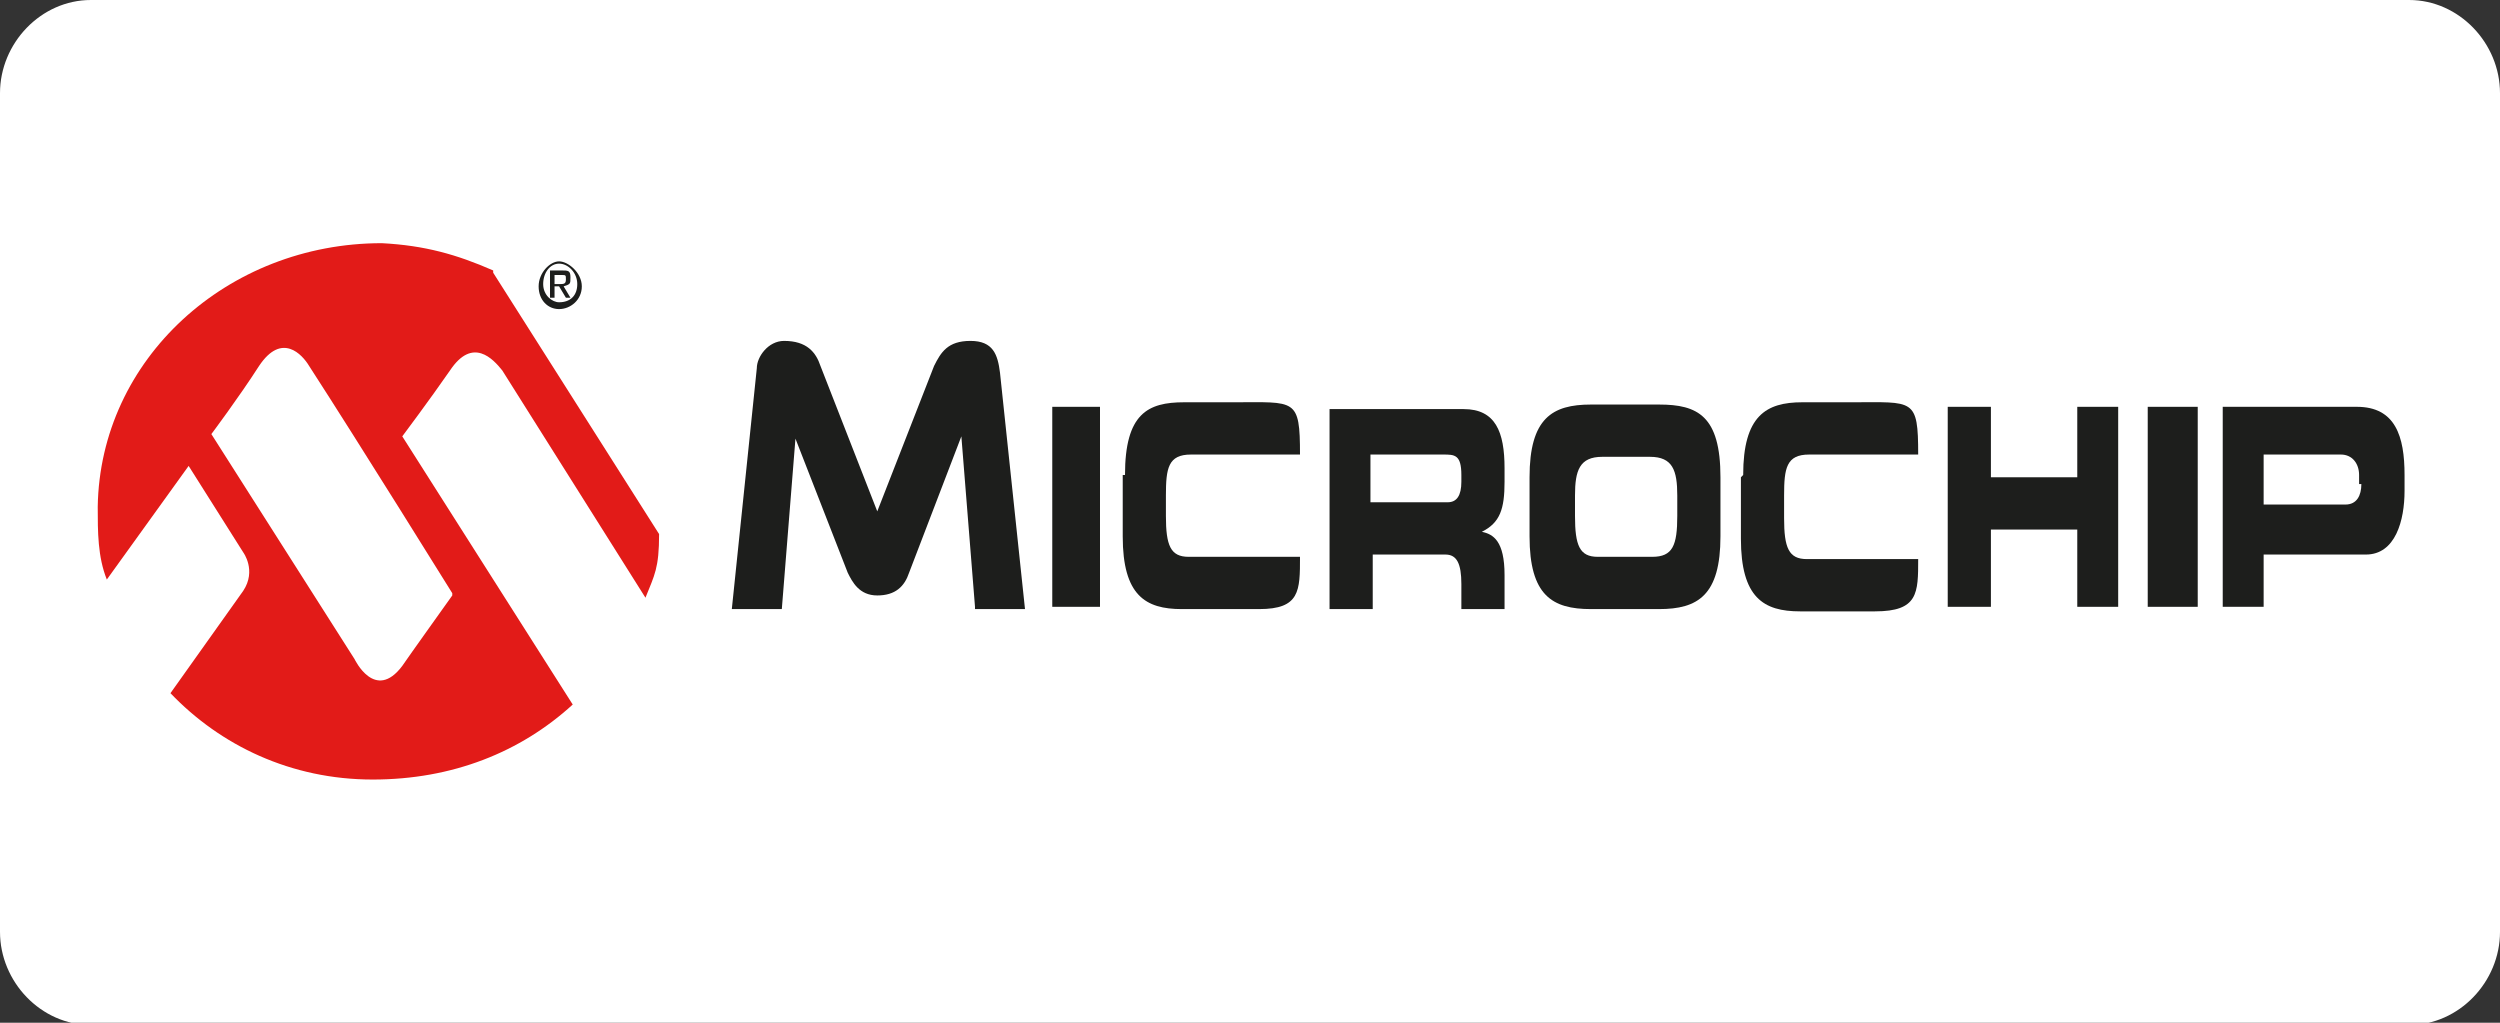 <svg xmlns="http://www.w3.org/2000/svg" id="Calque_1" viewBox="0 0 110 45"><rect x="0" y="0" width="110" height="45" fill="#333333" stroke="none"/><defs><style>      .st0 {        fill: #fff;      }      .st0, .st1, .st2 {        fill-rule: evenodd;      }      .st1 {        fill: #e21b18;      }      .st2, .st3 {        fill: #1d1e1c;      }    </style></defs><path class="st0" d="M106,0H4C1.8,0,0,1.9,0,4.1v36.9c0,2.2,1.8,4.1,4,4.1h102c2.2,0,4-1.9,4-4.1V4.1c0-2.2-1.8-4.1-4-4.1"></path><g><path class="st2" d="M42.9,26.7l-.6-7.5-2.3,6c-.2.6-.6,1-1.4,1s-1.1-.6-1.3-1l-2.3-5.9-.6,7.5h-2.2l1.1-10.6c0-.5.5-1.2,1.2-1.2,1,0,1.4.5,1.6,1.1l2.5,6.4h0l2.5-6.4c.3-.6.6-1.1,1.6-1.1s1.2.6,1.3,1.4l1.1,10.4h-2.2Z"></path><rect class="st3" x="46.3" y="17.9" width="2.1" height="8.8"></rect><rect class="st3" x="94.5" y="17.9" width="2.2" height="8.8"></rect><path class="st2" d="M49.5,20.9c0-2.7,1-3.2,2.6-3.2h2.2c2.7,0,2.9-.2,2.9,2.3h-4.8c-1,0-1.1.6-1.1,1.8v.9c0,1.3.2,1.8,1,1.8h4.9c0,1.5,0,2.3-1.8,2.3h-3.4c-1.6,0-2.6-.6-2.6-3.2v-2.7Z"></path><path class="st2" d="M66.2,21.1v-.5c0-1.6-.4-2.6-1.8-2.6h-5.9v8.8h1.9v-2.4h3.2c.5,0,.7.4.7,1.3v1.1h1.9v-1.5c0-1.5-.5-1.8-1-1.9h0c.8-.4,1-1,1-2.2M64.3,21.2c0,.6-.2.9-.6.9h-3.4v-2.1h3.2c.5,0,.8,0,.8.9v.3Z"></path><path class="st2" d="M67.3,21c0-2.6,1-3.2,2.7-3.2h3c1.7,0,2.7.5,2.7,3.2v2.6c0,2.6-1,3.2-2.7,3.2h-3c-1.7,0-2.7-.6-2.7-3.2v-2.6ZM69.3,22.7c0,1.3.2,1.8,1,1.8h2.4c.9,0,1.1-.5,1.1-1.8v-.9c0-1.1-.2-1.7-1.2-1.7h-2.1c-1,0-1.2.6-1.2,1.7v.9Z"></path><polygon class="st2" points="85.7 17.9 87.6 17.9 87.6 21 91.4 21 91.4 17.9 93.2 17.9 93.2 26.7 91.4 26.7 91.4 23.3 87.6 23.3 87.6 26.7 85.7 26.7 85.7 17.9"></polygon><path class="st2" d="M103.6,17.9h-5.8v8.8h1.8v-2.3h4.5c1.3,0,1.7-1.5,1.7-2.8v-.7c0-1.7-.4-3-2.1-3M103.9,21.3c0,.5-.2.9-.7.9h-3.6v-2.2h3.4c.5,0,.8.4.8.9v.4Z"></path><path class="st2" d="M76.7,20.9c0-2.6,1-3.2,2.6-3.2h2.2c2.7,0,2.9-.2,2.9,2.3h-4.8c-1,0-1.1.6-1.1,1.8v1c0,1.3.2,1.8,1,1.8h4.9c0,1.5,0,2.3-1.9,2.3h-3.3c-1.6,0-2.6-.6-2.6-3.2v-2.7Z"></path><path class="st0" d="M20.2,11.4c-1.2-.4-2.4-.5-3.7-.5-6.8,0-12.3,5.2-12.3,11.6s5.5,11.6,12.3,11.6,11.4-4.4,12.3-10.1l-8.6-12.6Z"></path><path class="st1" d="M21.7,11.9c-1.6-.7-3-1.1-4.9-1.2-6.8,0-12.4,5.1-12.5,11.6,0,1.1,0,2.2.4,3.2l3.6-5,2.4,3.8s.6.8,0,1.7c0,0-3.2,4.5-3.2,4.5,2.2,2.3,5.3,3.8,8.9,3.8,3.5,0,6.5-1.2,8.8-3.3l-7.5-11.8s1.2-1.6,2.1-2.9c1-1.5,1.9-.5,2.3,0,2.2,3.5,6.3,10,6.3,10h0c.4-1,.6-1.3.6-2.8l-7.3-11.5ZM19.9,26.2s-2,2.8-2.2,3.1c-1.2,1.6-2.1-.3-2.1-.3l-6.3-9.9s1.2-1.6,2.1-3c1-1.5,1.9-.5,2.2,0,2.2,3.4,6.3,10,6.3,10"></path><path class="st2" d="M23.7,12.6c0-.6.5-1.1.9-1.1s1,.5,1,1.1-.5,1-1,1-.9-.4-.9-1M24.6,13.3c.5,0,.8-.3.8-.8s-.4-.9-.8-.9-.7.4-.7.9.4.8.7.8M24.4,13.1h-.2v-1.2h.5c.3,0,.4,0,.4.3s0,.3-.3.4l.3.5h-.2l-.3-.5h-.2v.5ZM24.6,12.5c.2,0,.3,0,.3-.2s0-.2-.2-.2h-.3v.4h.2Z"></path></g></svg>